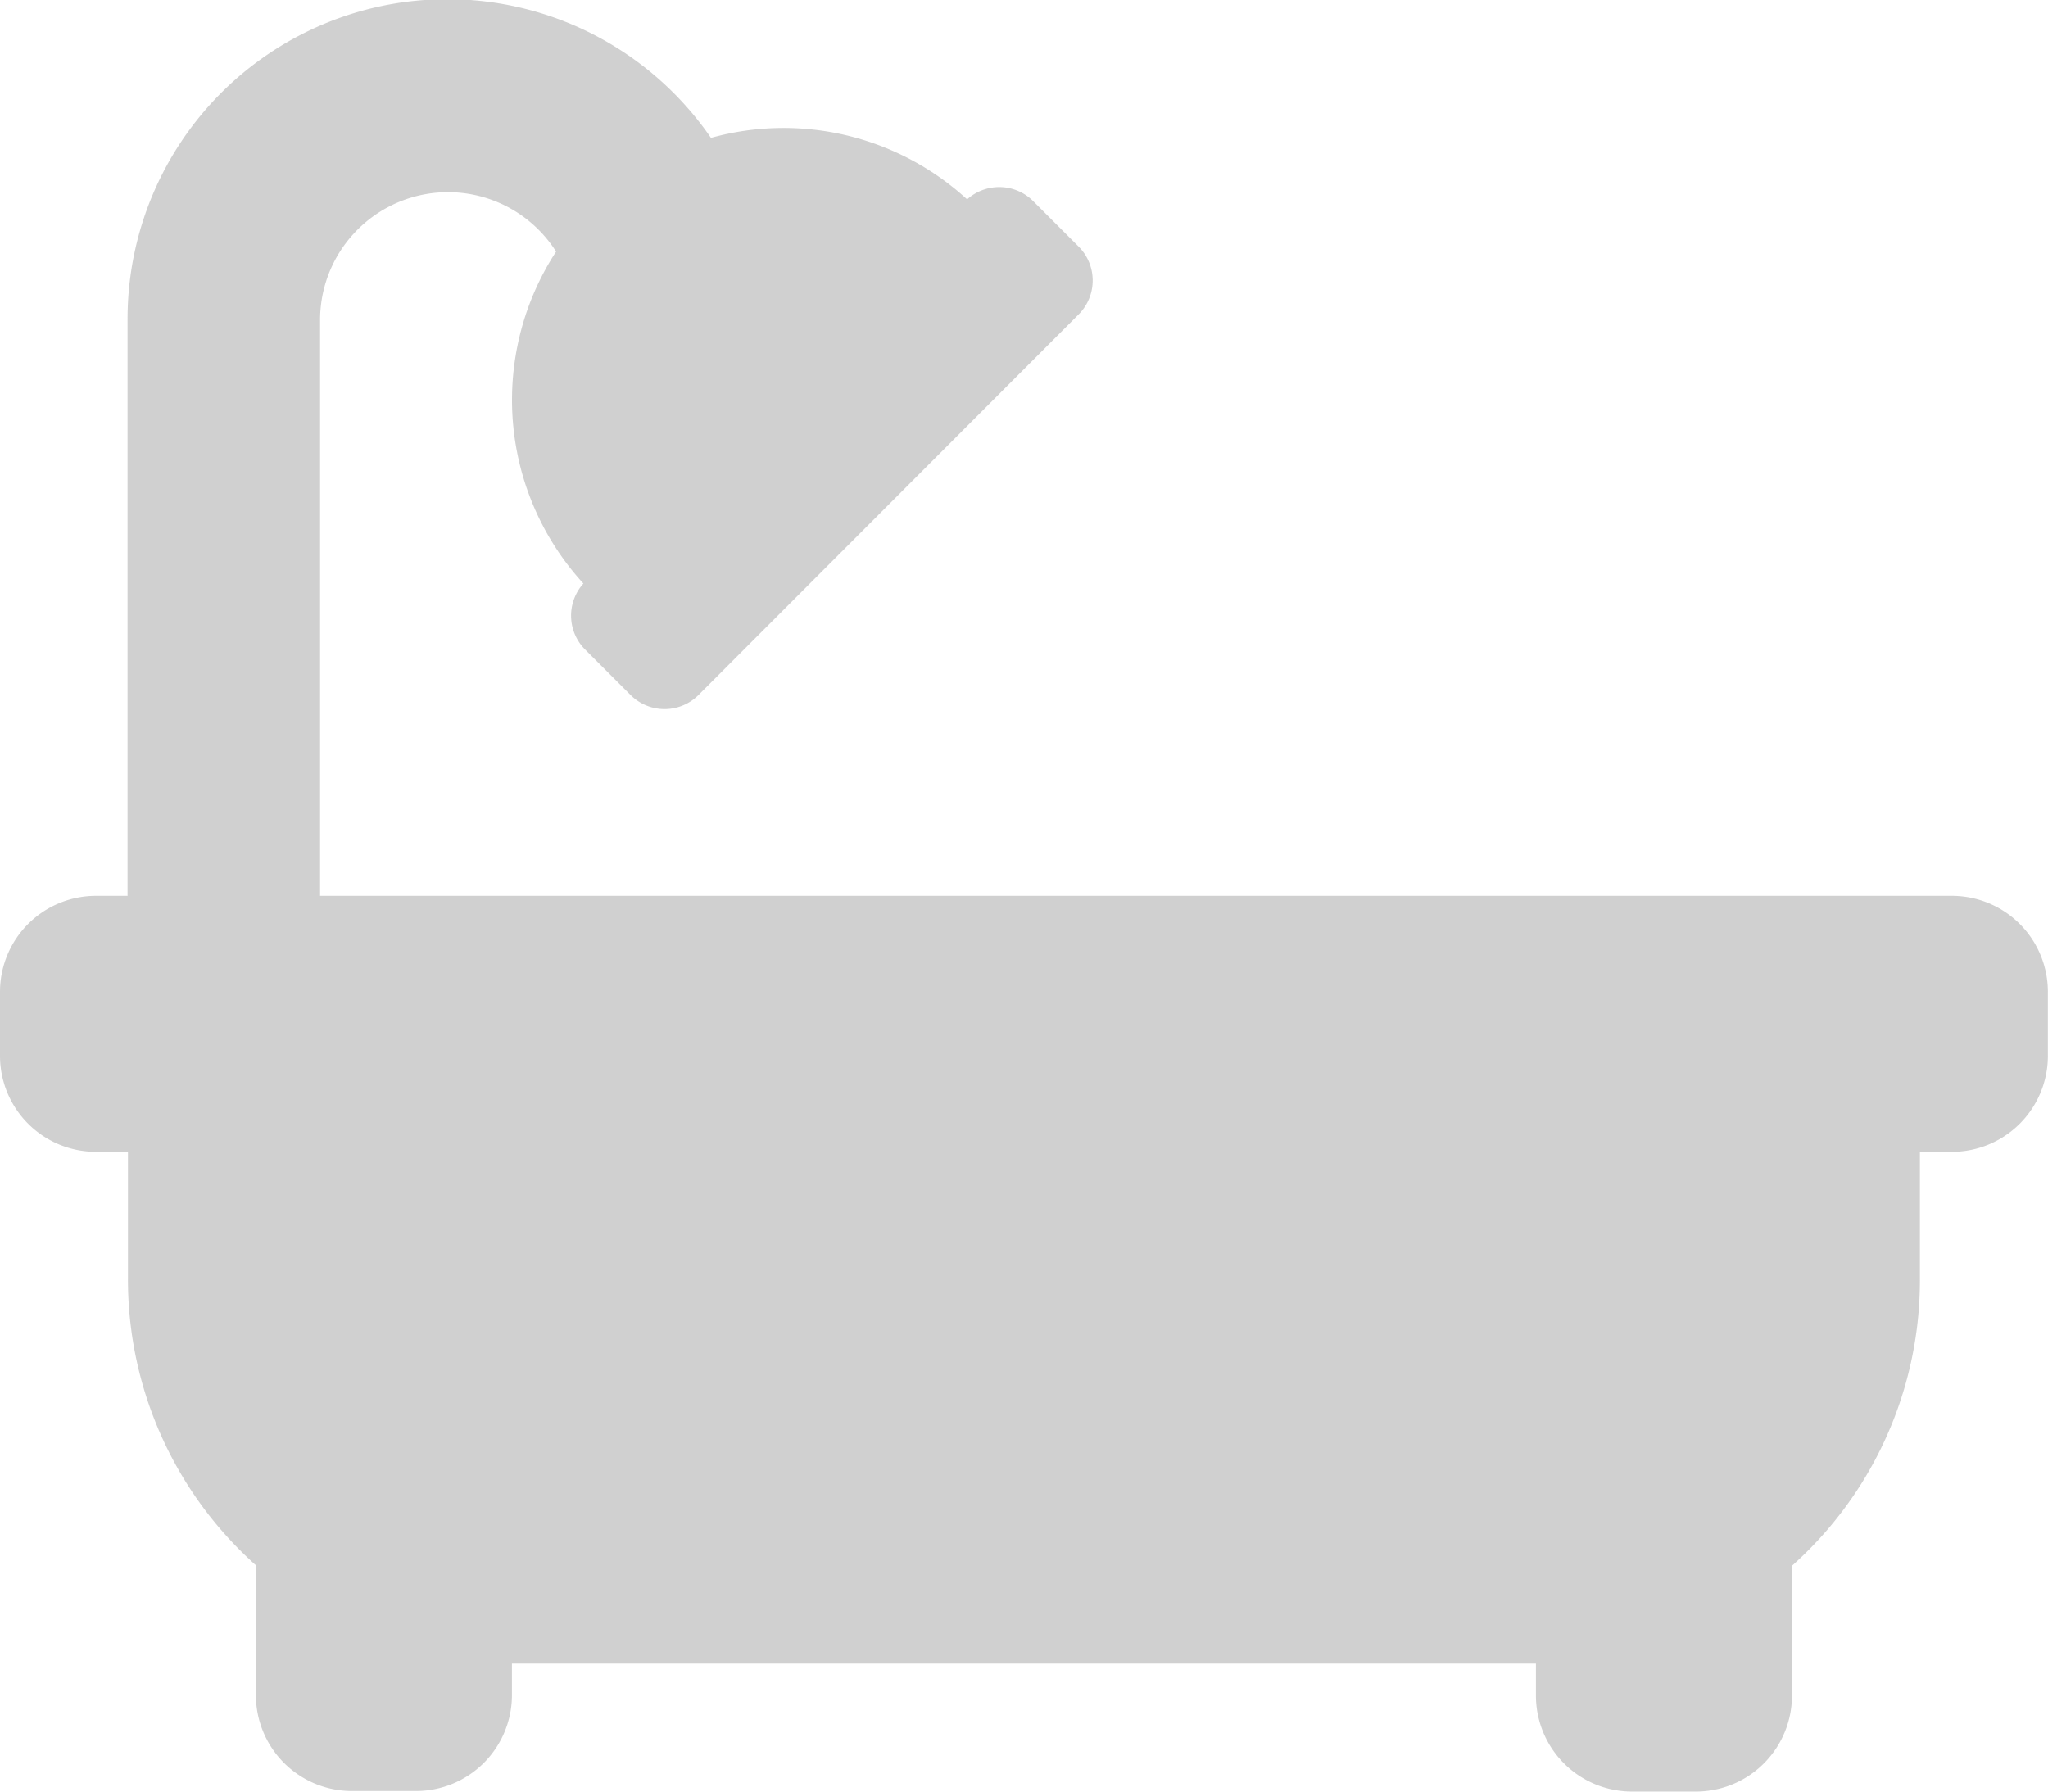 <svg xmlns="http://www.w3.org/2000/svg" width="15.446" height="13.516" viewBox="0 0 15.446 13.516"><path d="M14.722,9.008H2.414V4.664a.965.965,0,0,1,1.78-.516A2.05,2.05,0,0,0,4.4,6.652a.362.362,0,0,0,.015.5l.341.341a.362.362,0,0,0,.512,0L8.135,4.622a.362.362,0,0,0,0-.512l-.341-.341a.362.362,0,0,0-.5-.015A2.047,2.047,0,0,0,5.362,3.29a2.412,2.412,0,0,0-4.4,1.373V9.008H.724A.724.724,0,0,0,0,9.732v.483a.724.724,0,0,0,.724.724H.965V11.9a2.889,2.889,0,0,0,.965,2.158v.979a.724.724,0,0,0,.724.724h.483a.724.724,0,0,0,.724-.724V14.8h7.723v.241a.724.724,0,0,0,.724.724h.483a.724.724,0,0,0,.724-.724v-.979a2.889,2.889,0,0,0,.965-2.158v-.965h.241a.724.724,0,0,0,.724-.724V9.732A.724.724,0,0,0,14.722,9.008Z" transform="translate(0 -2.25)" fill="#858585" opacity="0.39"/></svg>